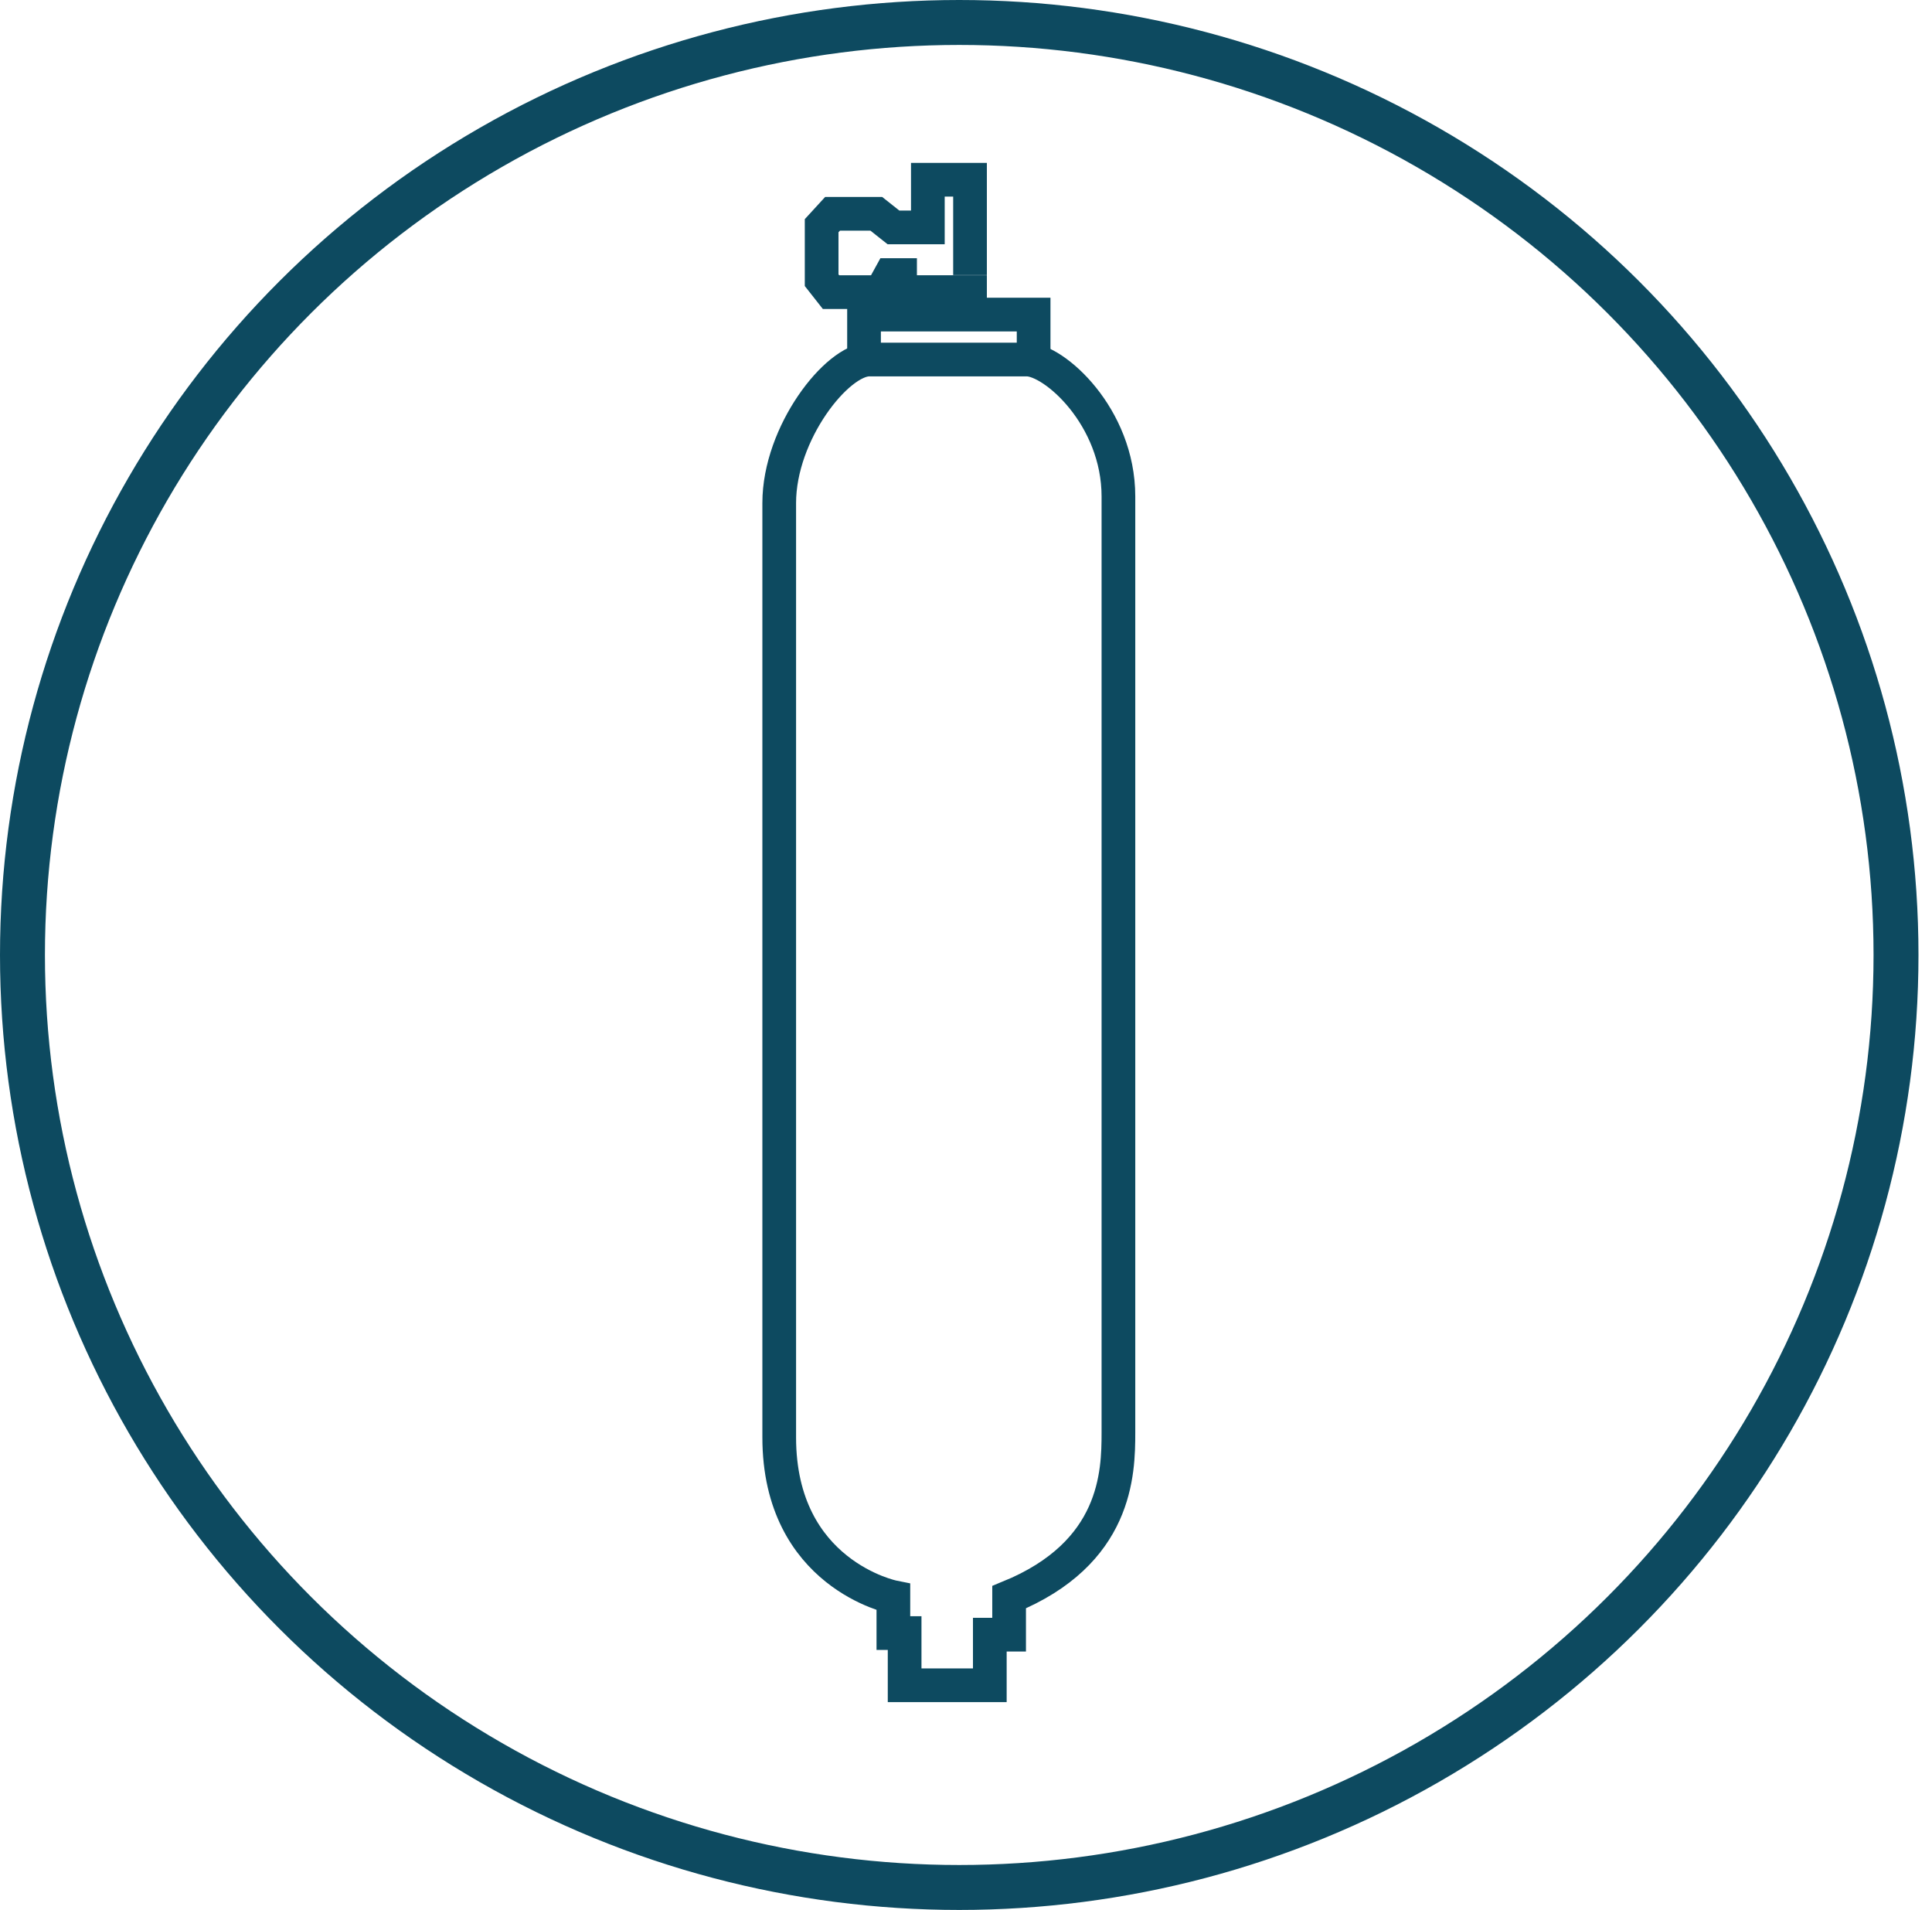 <?xml version="1.0" encoding="UTF-8"?>
<svg width="86px" height="85px" viewBox="0 0 86 85" version="1.1" xmlns="http://www.w3.org/2000/svg" xmlns:xlink="http://www.w3.org/1999/xlink">
    <!-- Generator: Sketch 64 (93537) - https://sketch.com -->
    <title>Group 6</title>
    <desc>Created with Sketch.</desc>
    <g id="1-Home-Page" stroke="none" stroke-width="1" fill="none" fill-rule="evenodd">
        <g id="Home-Page" transform="translate(-338, -2001)" stroke="#0D4A60">
            <g id="Why-Avelo-Revolutionizes-Diving" transform="translate(0, 1438)">
                <g id="Group-6" transform="translate(338, 563)">
                    <g id="vdst-2" transform="translate(34, 8)" stroke-width="1.5">
                        <g id="vdst">
                            <path d="M10.06,67 L6.268,67 L6.268,64.678 L5.767,64.678 L5.767,63.081 C5.767,63.081 0.686,62.065 0.686,55.969 L0.686,14.386 C0.686,11.266 3.262,8 4.694,8 L11.706,8 C12.923,8 15.785,10.54 15.785,14.096 L15.785,55.752 C15.785,57.566 15.713,61.122 10.919,63.081 L10.919,64.75 L10.06,64.75 L10.06,67 Z" id="Stroke-1"></path>
                            <polyline id="Stroke-3" points="4.461 8 4.461 6 12.01 6 12.01 8"></polyline>
                            <polyline id="Stroke-5" points="9.179 5.895 9.179 5 6.348 5 6.348 6"></polyline>
                            <polyline id="Stroke-7" points="9.179 4.242 9.179 0 7.302 0 7.302 2.121 5.772 2.121 5.007 1.515 3.06 1.515 2.574 2.045 2.574 4.47 2.991 5 5.216 5 5.633 4.242 6.815 4.242"></polyline>
                        </g>
                    </g>
                    <ellipse id="Oval" stroke-width="2" cx="42.699" cy="42.5" rx="41.699" ry="41.5"></ellipse>
                </g>
            </g>
        </g>
    </g>
</svg>